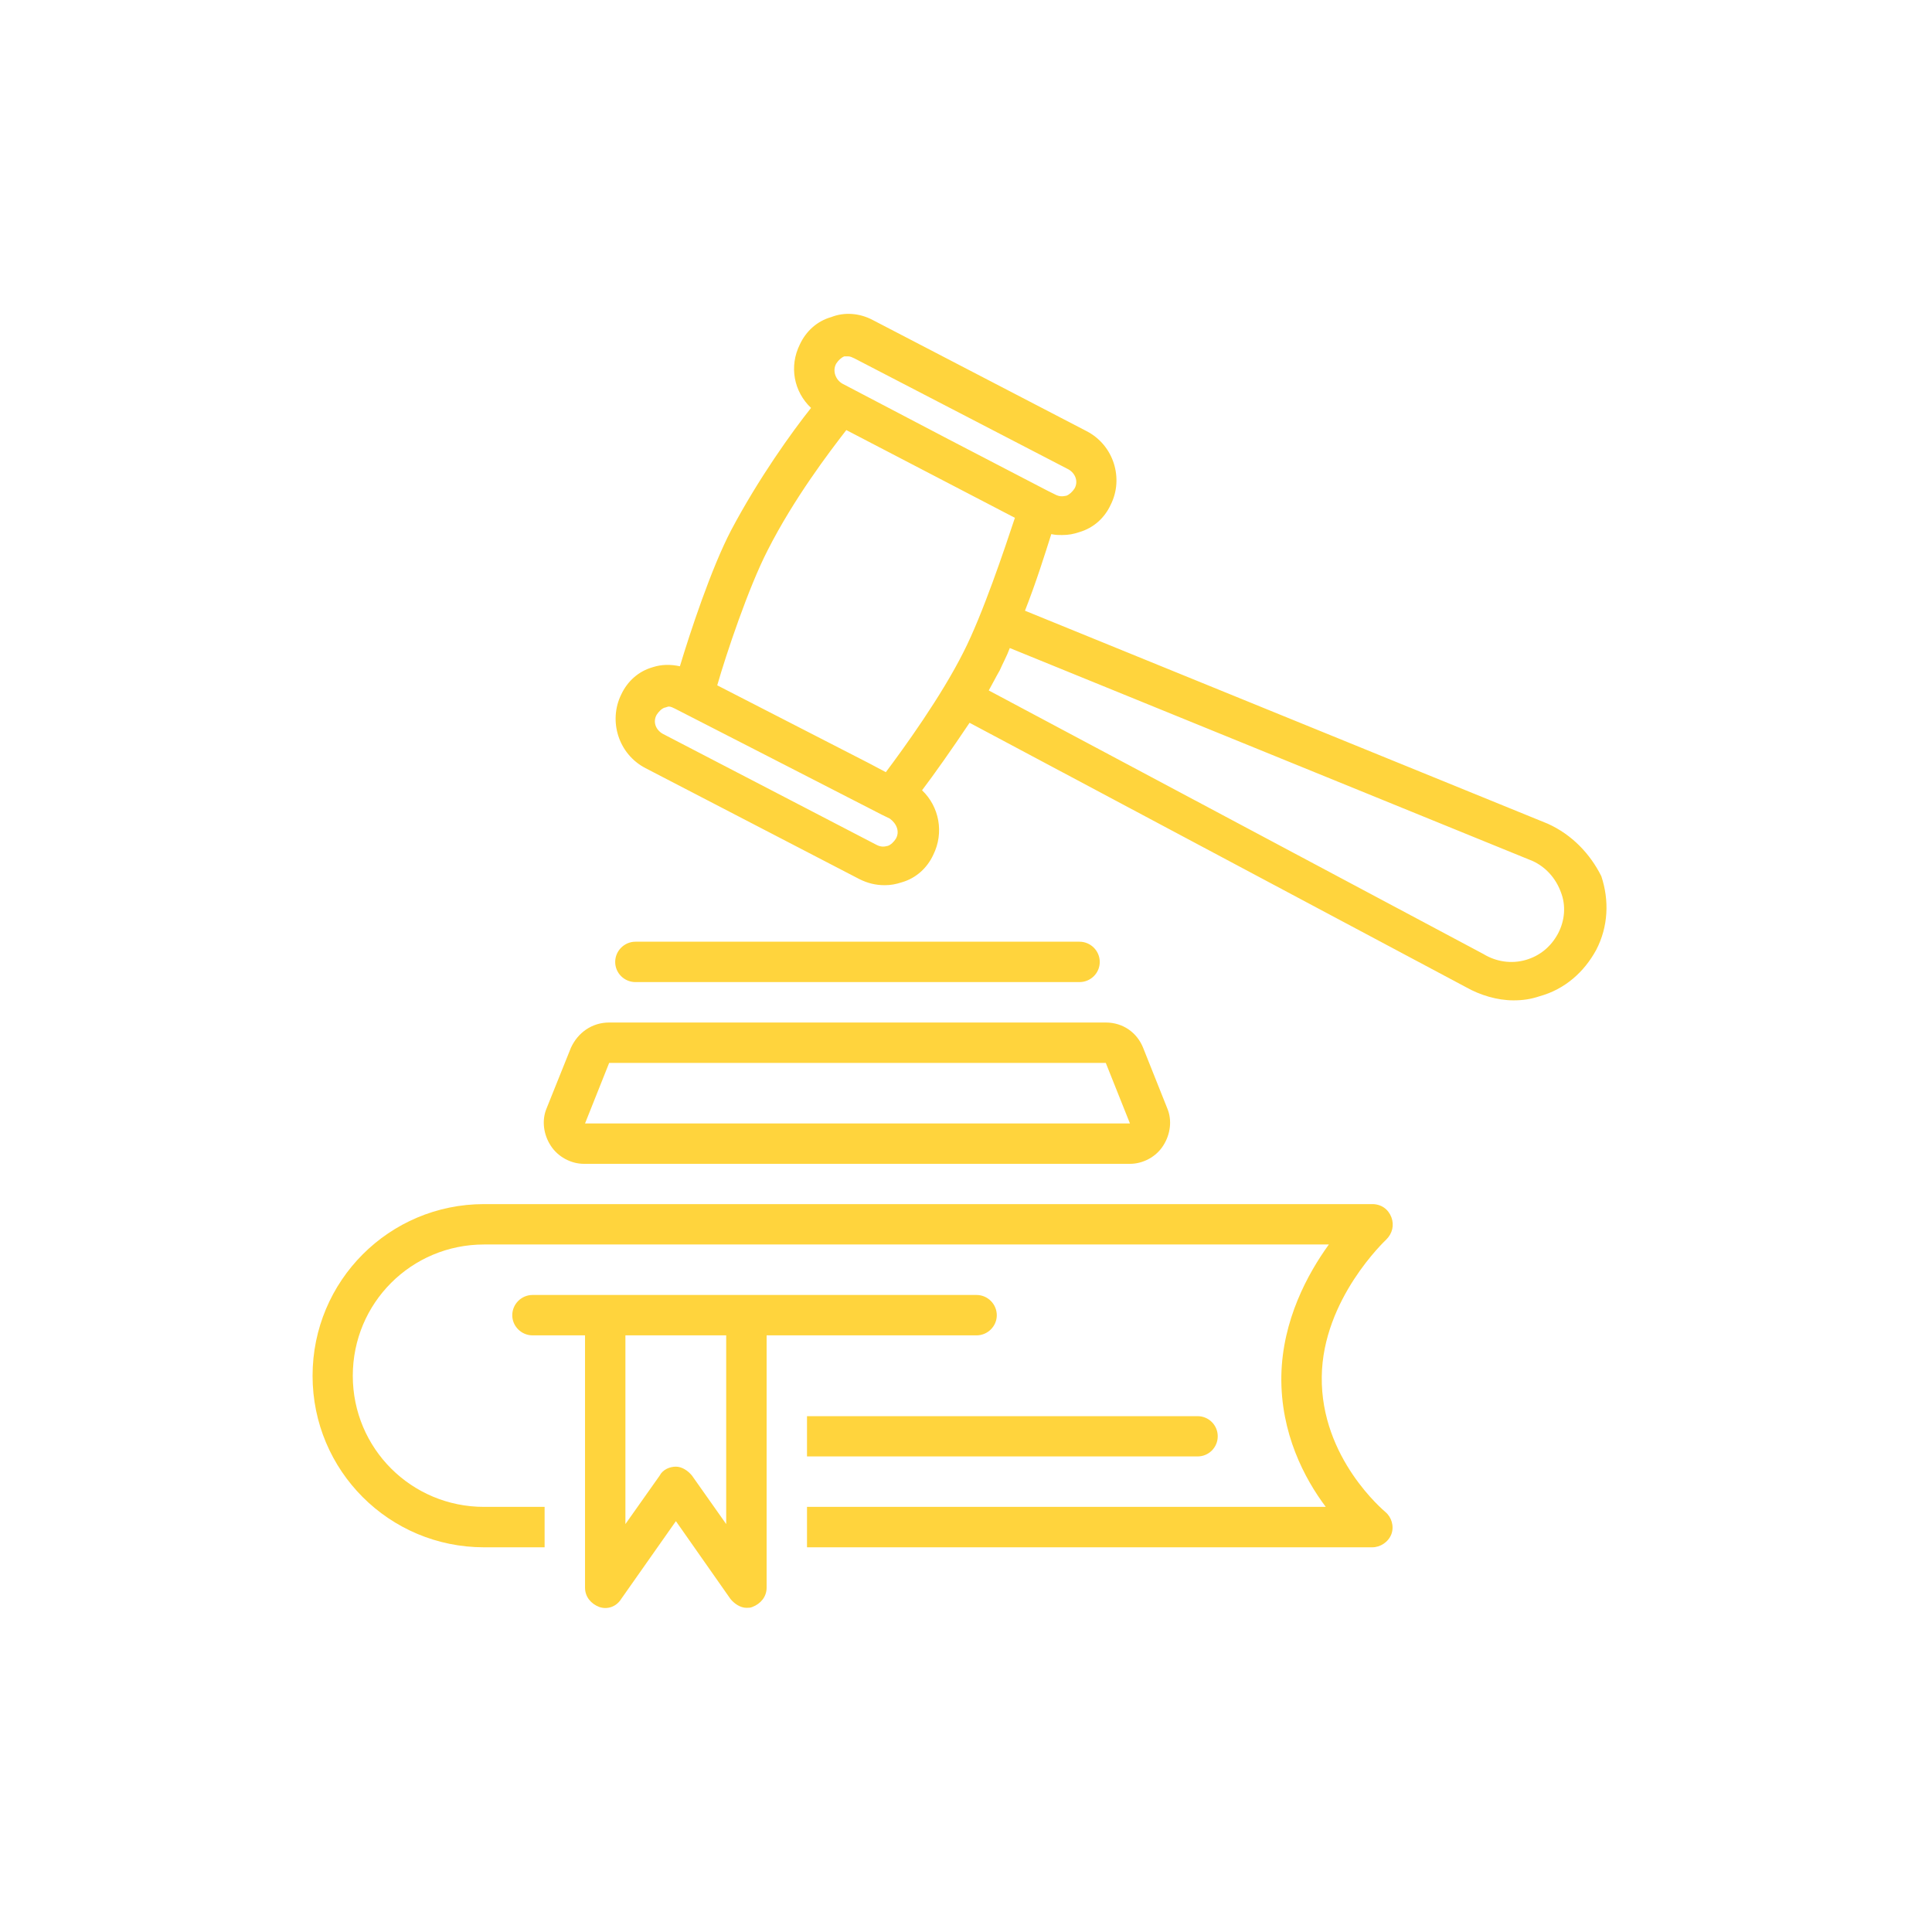 <?xml version="1.0" encoding="UTF-8"?> <svg xmlns="http://www.w3.org/2000/svg" xmlns:xlink="http://www.w3.org/1999/xlink" width="65" zoomAndPan="magnify" viewBox="0 0 48.75 48.75" height="65" preserveAspectRatio="xMidYMid meet" version="1.0"><defs><clipPath id="ab5ed4caea"><path d="M 7.871 30 L 36 30 L 36 40 L 7.871 40 Z M 7.871 30 " clip-rule="nonzero"></path></clipPath><clipPath id="92ff1b762f"><path d="M 12 32 L 26 32 L 26 40.703 L 12 40.703 Z M 12 32 " clip-rule="nonzero"></path></clipPath><clipPath id="333f3130ba"><path d="M 15 7.871 L 40.703 7.871 L 40.703 26 L 15 26 Z M 15 7.871 " clip-rule="nonzero"></path></clipPath></defs><path fill="#ffd43d" d="M 20.363 36.75 L 30.219 36.75 C 30.5 36.75 30.727 36.523 30.727 36.242 C 30.727 35.961 30.5 35.734 30.219 35.734 L 20.363 35.734 Z M 20.363 36.75 " fill-opacity="1" fill-rule="nonzero"></path><g clip-path="url(#ab5ed4caea)"><path fill="#ffd43d" d="M 13.742 38.023 L 12.215 38.023 C 10.379 38.023 8.902 36.547 8.902 34.715 C 8.902 32.879 10.379 31.402 12.215 31.402 L 33.531 31.402 C 32.996 32.141 32.359 33.312 32.332 34.715 C 32.309 36.164 32.918 37.312 33.453 38.023 L 20.363 38.023 L 20.363 39.043 L 34.625 39.043 C 34.828 39.043 35.031 38.914 35.109 38.711 C 35.184 38.508 35.109 38.277 34.957 38.152 C 34.93 38.125 33.324 36.801 33.352 34.738 C 33.375 32.777 34.957 31.301 34.98 31.277 C 35.133 31.125 35.184 30.918 35.109 30.715 C 35.031 30.512 34.855 30.383 34.625 30.383 L 12.215 30.383 C 9.82 30.383 7.887 32.32 7.887 34.715 C 7.887 37.109 9.82 39.043 12.215 39.043 L 13.742 39.043 Z M 13.742 38.023 " fill-opacity="1" fill-rule="nonzero"></path></g><g clip-path="url(#92ff1b762f)"><path fill="#ffd43d" d="M 24.641 32.676 L 13.438 32.676 C 13.156 32.676 12.926 32.906 12.926 33.188 C 12.926 33.465 13.156 33.695 13.438 33.695 L 14.762 33.695 L 14.762 40.062 C 14.762 40.293 14.914 40.469 15.117 40.547 C 15.32 40.621 15.551 40.547 15.676 40.344 L 17.055 38.383 L 18.43 40.344 C 18.531 40.469 18.684 40.57 18.836 40.57 C 18.887 40.57 18.938 40.57 18.988 40.547 C 19.191 40.469 19.344 40.293 19.344 40.062 L 19.344 33.695 L 24.641 33.695 C 24.922 33.695 25.152 33.465 25.152 33.188 C 25.152 32.906 24.922 32.676 24.641 32.676 Z M 18.324 38.457 L 17.461 37.234 C 17.359 37.109 17.207 37.008 17.055 37.008 C 16.898 37.008 16.723 37.082 16.645 37.234 L 15.781 38.457 L 15.781 33.695 L 18.324 33.695 Z M 18.324 38.457 " fill-opacity="1" fill-rule="nonzero"></path></g><path fill="#ffd43d" d="M 14.406 26.438 L 13.793 27.965 C 13.664 28.27 13.715 28.629 13.895 28.906 C 14.074 29.188 14.406 29.367 14.734 29.367 L 28.512 29.367 C 28.844 29.367 29.176 29.188 29.352 28.906 C 29.531 28.629 29.582 28.27 29.453 27.965 L 28.844 26.438 C 28.691 26.055 28.336 25.801 27.902 25.801 L 15.371 25.801 C 14.938 25.801 14.582 26.055 14.406 26.438 Z M 27.902 26.82 L 28.512 28.348 L 14.762 28.348 L 15.371 26.82 Z M 27.902 26.82 " fill-opacity="1" fill-rule="nonzero"></path><path fill="#ffd43d" d="M 27.238 24.781 C 27.52 24.781 27.75 24.555 27.75 24.273 C 27.75 23.992 27.52 23.762 27.238 23.762 L 16.035 23.762 C 15.754 23.762 15.523 23.992 15.523 24.273 C 15.523 24.555 15.754 24.781 16.035 24.781 Z M 27.238 24.781 " fill-opacity="1" fill-rule="nonzero"></path><g clip-path="url(#333f3130ba)"><path fill="#ffd43d" d="M 39.055 20.785 L 25.863 15.41 C 26.145 14.695 26.375 13.957 26.527 13.477 C 26.629 13.5 26.703 13.5 26.805 13.5 C 26.961 13.5 27.086 13.477 27.238 13.426 C 27.598 13.32 27.875 13.066 28.027 12.734 C 28.359 12.074 28.105 11.234 27.418 10.879 L 22.02 8.074 C 21.688 7.898 21.305 7.871 20.977 8 C 20.617 8.102 20.34 8.355 20.184 8.688 C 19.906 9.246 20.031 9.883 20.465 10.293 C 19.98 10.902 19.141 12.074 18.453 13.371 C 17.945 14.34 17.41 15.969 17.156 16.812 C 16.926 16.762 16.695 16.762 16.469 16.836 C 16.109 16.938 15.832 17.191 15.676 17.523 C 15.348 18.188 15.602 19.027 16.289 19.383 L 21.688 22.184 C 21.891 22.285 22.094 22.336 22.324 22.336 C 22.477 22.336 22.605 22.312 22.758 22.262 C 23.113 22.16 23.395 21.902 23.547 21.574 C 23.828 21.012 23.699 20.352 23.266 19.941 C 23.574 19.535 24.004 18.926 24.465 18.238 L 36.992 24.91 C 37.352 25.113 37.781 25.242 38.191 25.242 C 38.418 25.242 38.621 25.215 38.852 25.137 C 39.488 24.961 39.973 24.527 40.277 23.969 C 40.582 23.383 40.609 22.719 40.406 22.109 C 40.125 21.547 39.668 21.062 39.055 20.785 Z M 21.102 9.172 C 21.152 9.094 21.23 9.02 21.305 8.992 C 21.332 8.992 21.355 8.992 21.406 8.992 C 21.457 8.992 21.508 9.02 21.559 9.043 L 26.961 11.844 C 27.137 11.945 27.215 12.152 27.113 12.328 C 27.062 12.406 26.984 12.48 26.91 12.508 C 26.805 12.531 26.73 12.531 26.629 12.48 L 26.426 12.379 L 23.93 11.082 L 21.254 9.68 C 21.078 9.578 21 9.348 21.102 9.172 Z M 19.371 13.883 C 20.031 12.582 20.922 11.41 21.355 10.852 L 25.609 13.066 C 25.355 13.832 24.793 15.512 24.312 16.453 C 23.75 17.574 22.809 18.875 22.352 19.484 L 21.918 19.254 L 18.098 17.293 C 18.324 16.504 18.887 14.824 19.371 13.883 Z M 22.605 21.164 C 22.555 21.242 22.477 21.32 22.402 21.344 C 22.301 21.371 22.223 21.371 22.121 21.32 L 16.723 18.516 C 16.543 18.414 16.469 18.211 16.57 18.035 C 16.621 17.957 16.695 17.879 16.773 17.855 C 16.797 17.855 16.848 17.828 16.875 17.828 C 16.926 17.828 16.977 17.855 17.027 17.879 L 19.016 18.898 L 22.246 20.555 L 22.453 20.656 C 22.629 20.785 22.707 20.988 22.605 21.164 Z M 39.312 23.559 C 39.133 23.891 38.852 24.121 38.496 24.223 C 38.141 24.324 37.758 24.273 37.426 24.07 L 24.949 17.422 C 25.051 17.242 25.125 17.09 25.227 16.914 C 25.305 16.734 25.406 16.555 25.48 16.352 L 38.676 21.727 C 39.004 21.879 39.258 22.16 39.387 22.516 C 39.516 22.848 39.488 23.227 39.312 23.559 Z M 39.312 23.559 " fill-opacity="1" fill-rule="nonzero"></path></g></svg> 